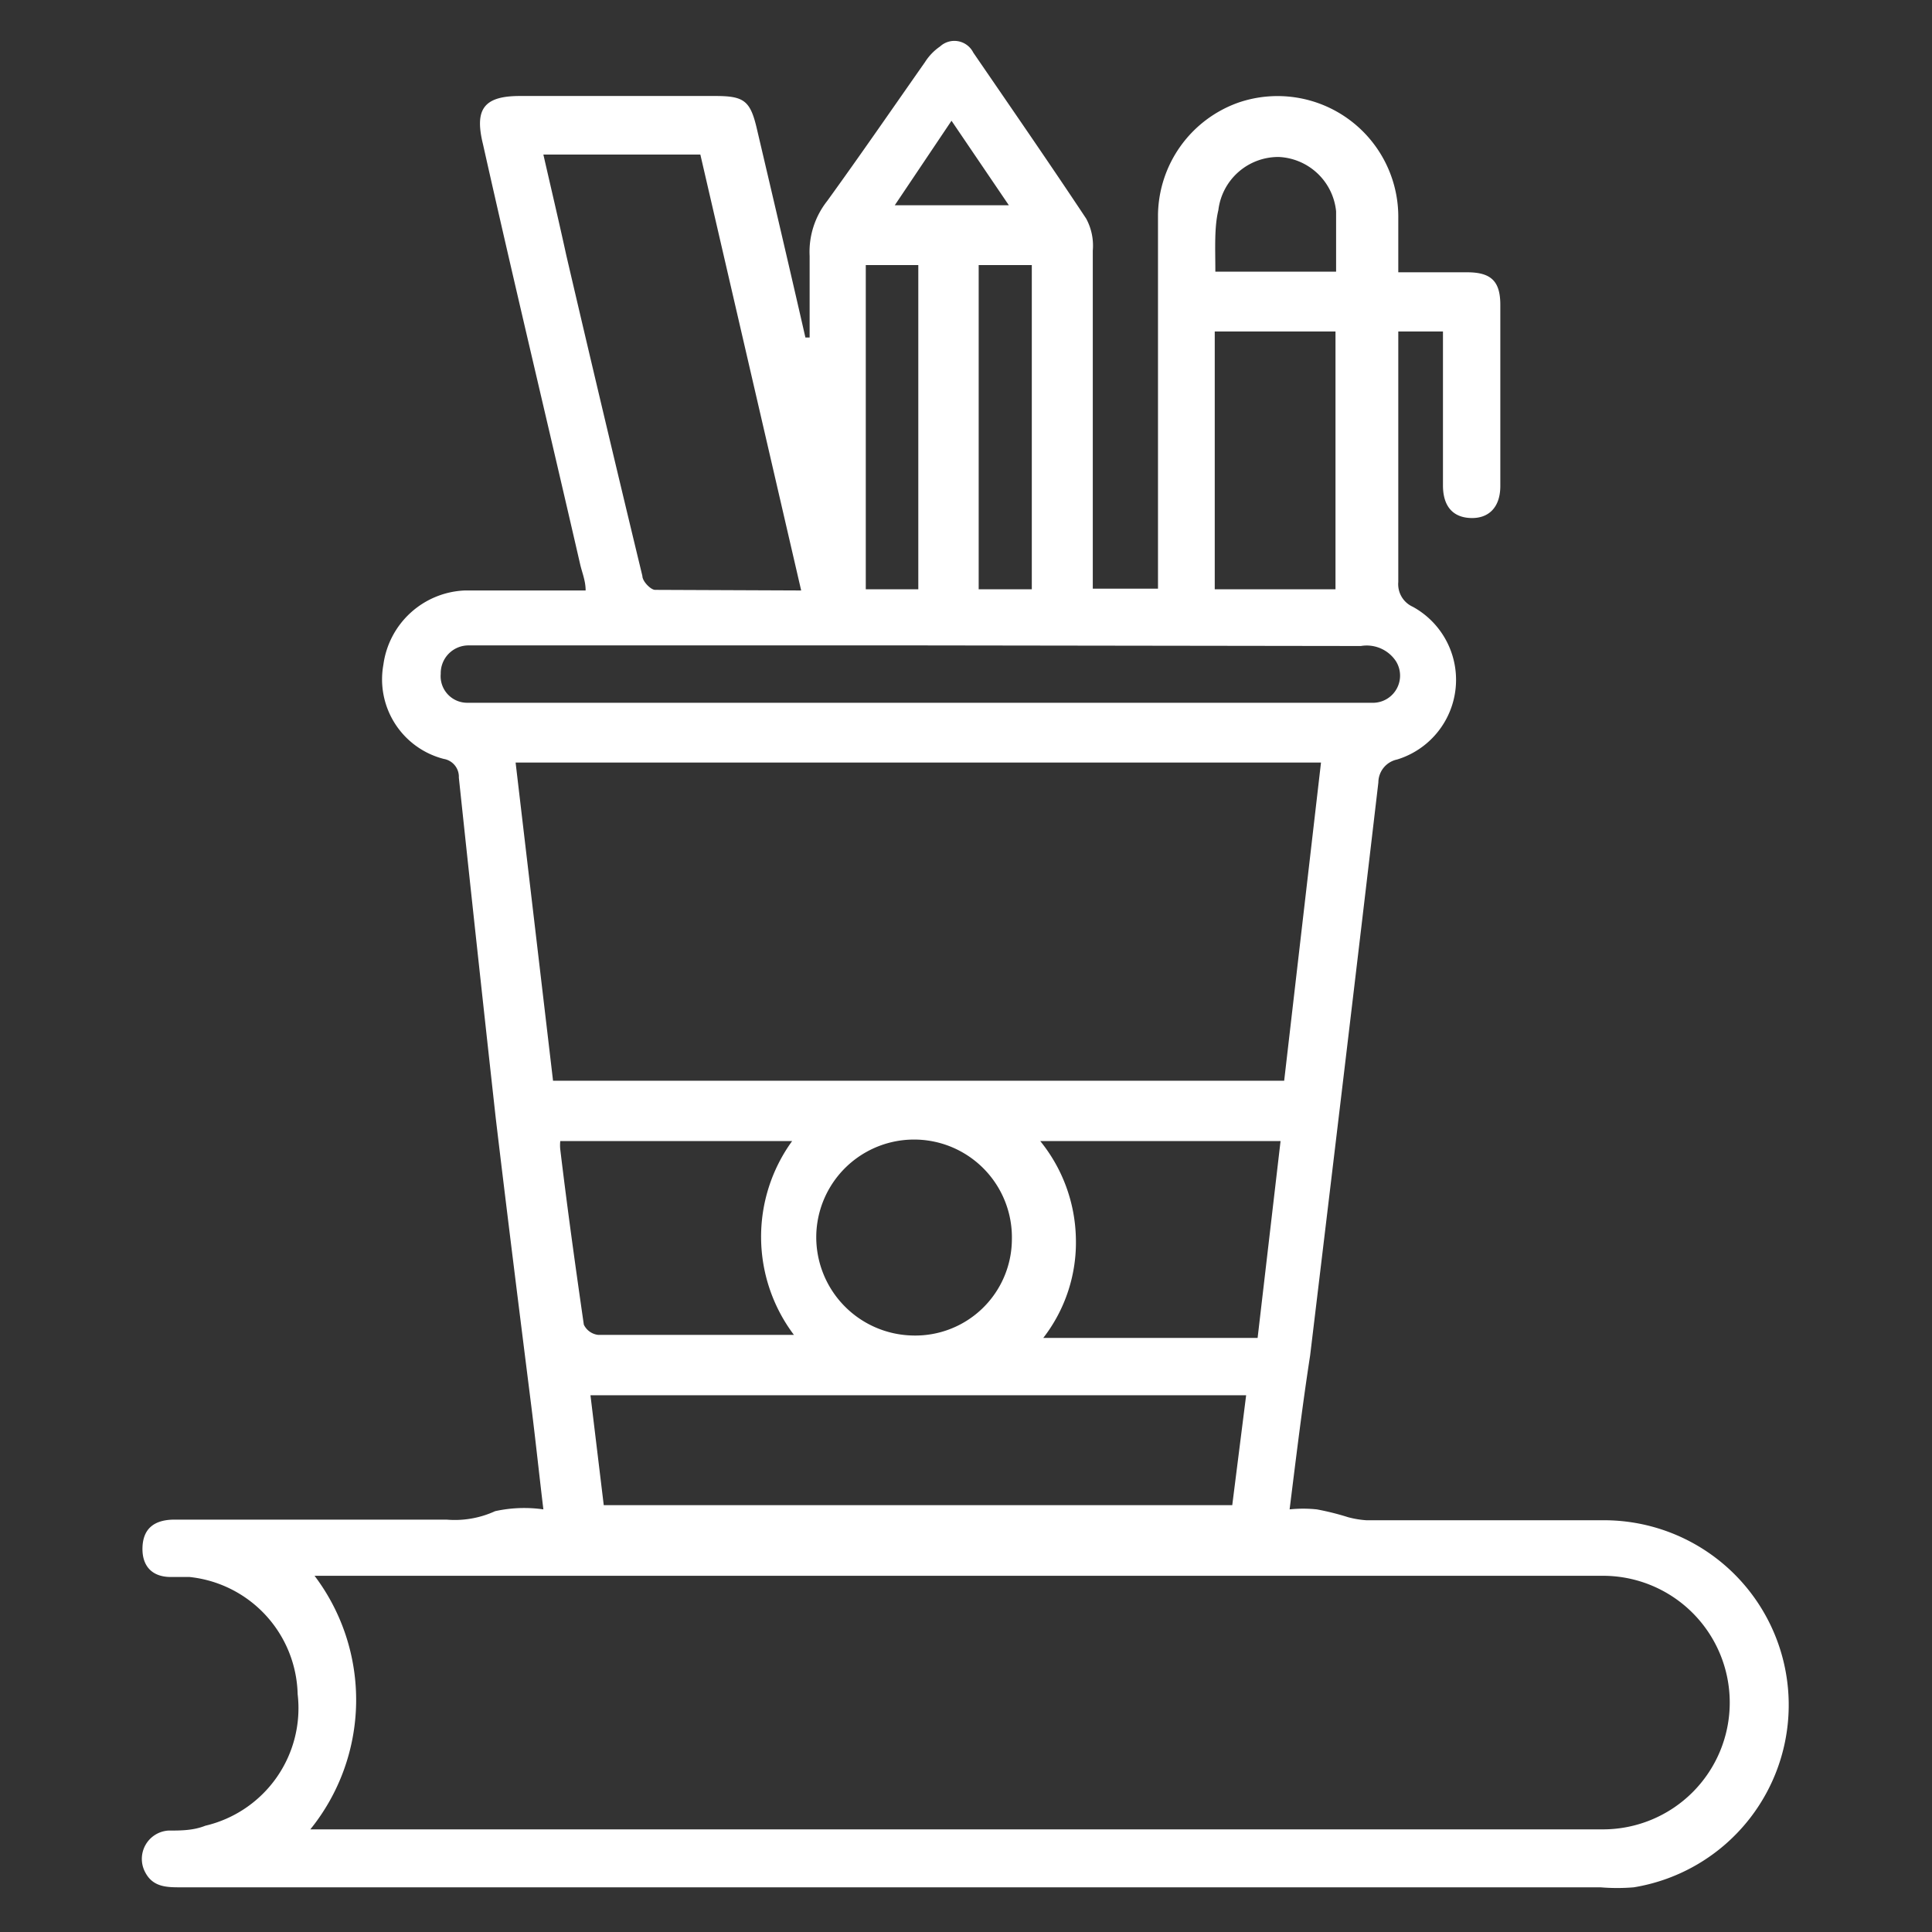<svg xmlns="http://www.w3.org/2000/svg" viewBox="0 0 32 32"><rect x="0" y="0" width="32" height="32" fill="#333333" stroke="none"/><defs><style>.cls-1{fill:#fff;}.cls-2{fill:none;}</style></defs><title>icon-11</title><g id="Layer_2" data-name="Layer 2"><g id="Layer_1-2" data-name="Layer 1"><path class="cls-1" d="M21.36,25a2.18,2.18,0,0,1,.45,0,4.39,4.39,0,0,1,.52.13,1.57,1.57,0,0,0,.3.05c1.31,0,2.63,0,3.94,0a3.06,3.06,0,0,1,.49,6.08,3.31,3.31,0,0,1-.55,0H3c-.23,0-.46,0-.59-.24a.47.47,0,0,1,.38-.7c.2,0,.41,0,.61-.08a2,2,0,0,0,1.53-2.18,2,2,0,0,0-1.79-1.94l-.31,0c-.32,0-.48-.19-.47-.49s.18-.45.5-.46H7.4a1.6,1.6,0,0,0,.8-.14A2.24,2.24,0,0,1,9,25c-.07-.58-.13-1.15-.2-1.71-.2-1.59-.4-3.18-.59-4.78q-.31-2.8-.61-5.63a.3.3,0,0,0-.25-.31,1.36,1.36,0,0,1-1-1.56A1.42,1.42,0,0,1,7.7,9.78h2c0-.16-.06-.3-.09-.43C9.07,7,8.52,4.71,8,2.39c-.14-.57,0-.8.61-.8h3.24c.48,0,.58.08.69.56.27,1.15.54,2.3.8,3.44h.07c0-.45,0-.9,0-1.35a1.36,1.36,0,0,1,.29-.91c.55-.76,1.08-1.53,1.62-2.3a.89.89,0,0,1,.25-.26.35.35,0,0,1,.55.1c.63.92,1.26,1.83,1.87,2.75a.94.94,0,0,1,.11.53c0,1.76,0,3.51,0,5.27v.33h1.08c0-.1,0-.2,0-.3,0-2,0-3.93,0-5.89a2,2,0,0,1,1.33-1.86,2,2,0,0,1,2.65,1.92v.89H24.3c.4,0,.55.15.55.54,0,1,0,2,0,3,0,.35-.19.54-.49.53s-.46-.2-.46-.54V5.49h-.74c0,.1,0,.2,0,.29,0,1.29,0,2.57,0,3.86a.41.41,0,0,0,.24.41,1.38,1.38,0,0,1-.26,2.53.39.39,0,0,0-.31.38c-.37,3.16-.75,6.33-1.13,9.49C21.57,23.29,21.47,24.12,21.36,25ZM5.14,30.3H26.55a2.1,2.1,0,1,0,0-4.2h-21l-.34,0A3.41,3.41,0,0,1,5.14,30.3ZM21.88,12.63H8.54l.62,5.27H21.27ZM20.64,23.11H9.78L10,24.93H20.41ZM13.27,9.78,11.6,2.56H9c.13.57.26,1.12.38,1.67Q10,6.89,10.64,9.54c0,.09.14.23.21.23Zm2,.91H7.77a.46.46,0,0,0-.47.47.44.44,0,0,0,.45.48H22.06c.23,0,.47,0,.7,0a.45.45,0,0,0,.36-.69.58.58,0,0,0-.58-.25Zm5.56,11.47.38-3.26H17.23a2.64,2.64,0,0,1,.59,1.61,2.58,2.58,0,0,1-.54,1.65ZM13.12,18.9H9.28a.65.65,0,0,0,0,.14c.12,1,.25,1.93.39,2.9a.3.3,0,0,0,.24.17c.58,0,1.17,0,1.76,0h1.48A2.7,2.7,0,0,1,13.12,18.9Zm9-9.14V5.49h-2V9.76ZM16.76,20.53a1.62,1.62,0,0,0-3.24-.07,1.63,1.63,0,0,0,1.59,1.66A1.6,1.6,0,0,0,16.76,20.53ZM16.21,4.39V9.76h.88V4.39Zm-1,5.37V4.39h-.87V9.76ZM20.13,4.5h2c0-.36,0-.7,0-1a1,1,0,0,0-.95-.9,1,1,0,0,0-1,.88C20.11,3.77,20.13,4.12,20.13,4.5ZM16.71,3.4,15.76,2,14.82,3.4Z"/><rect class="cls-2" width="32" height="32"/></g></g></svg>